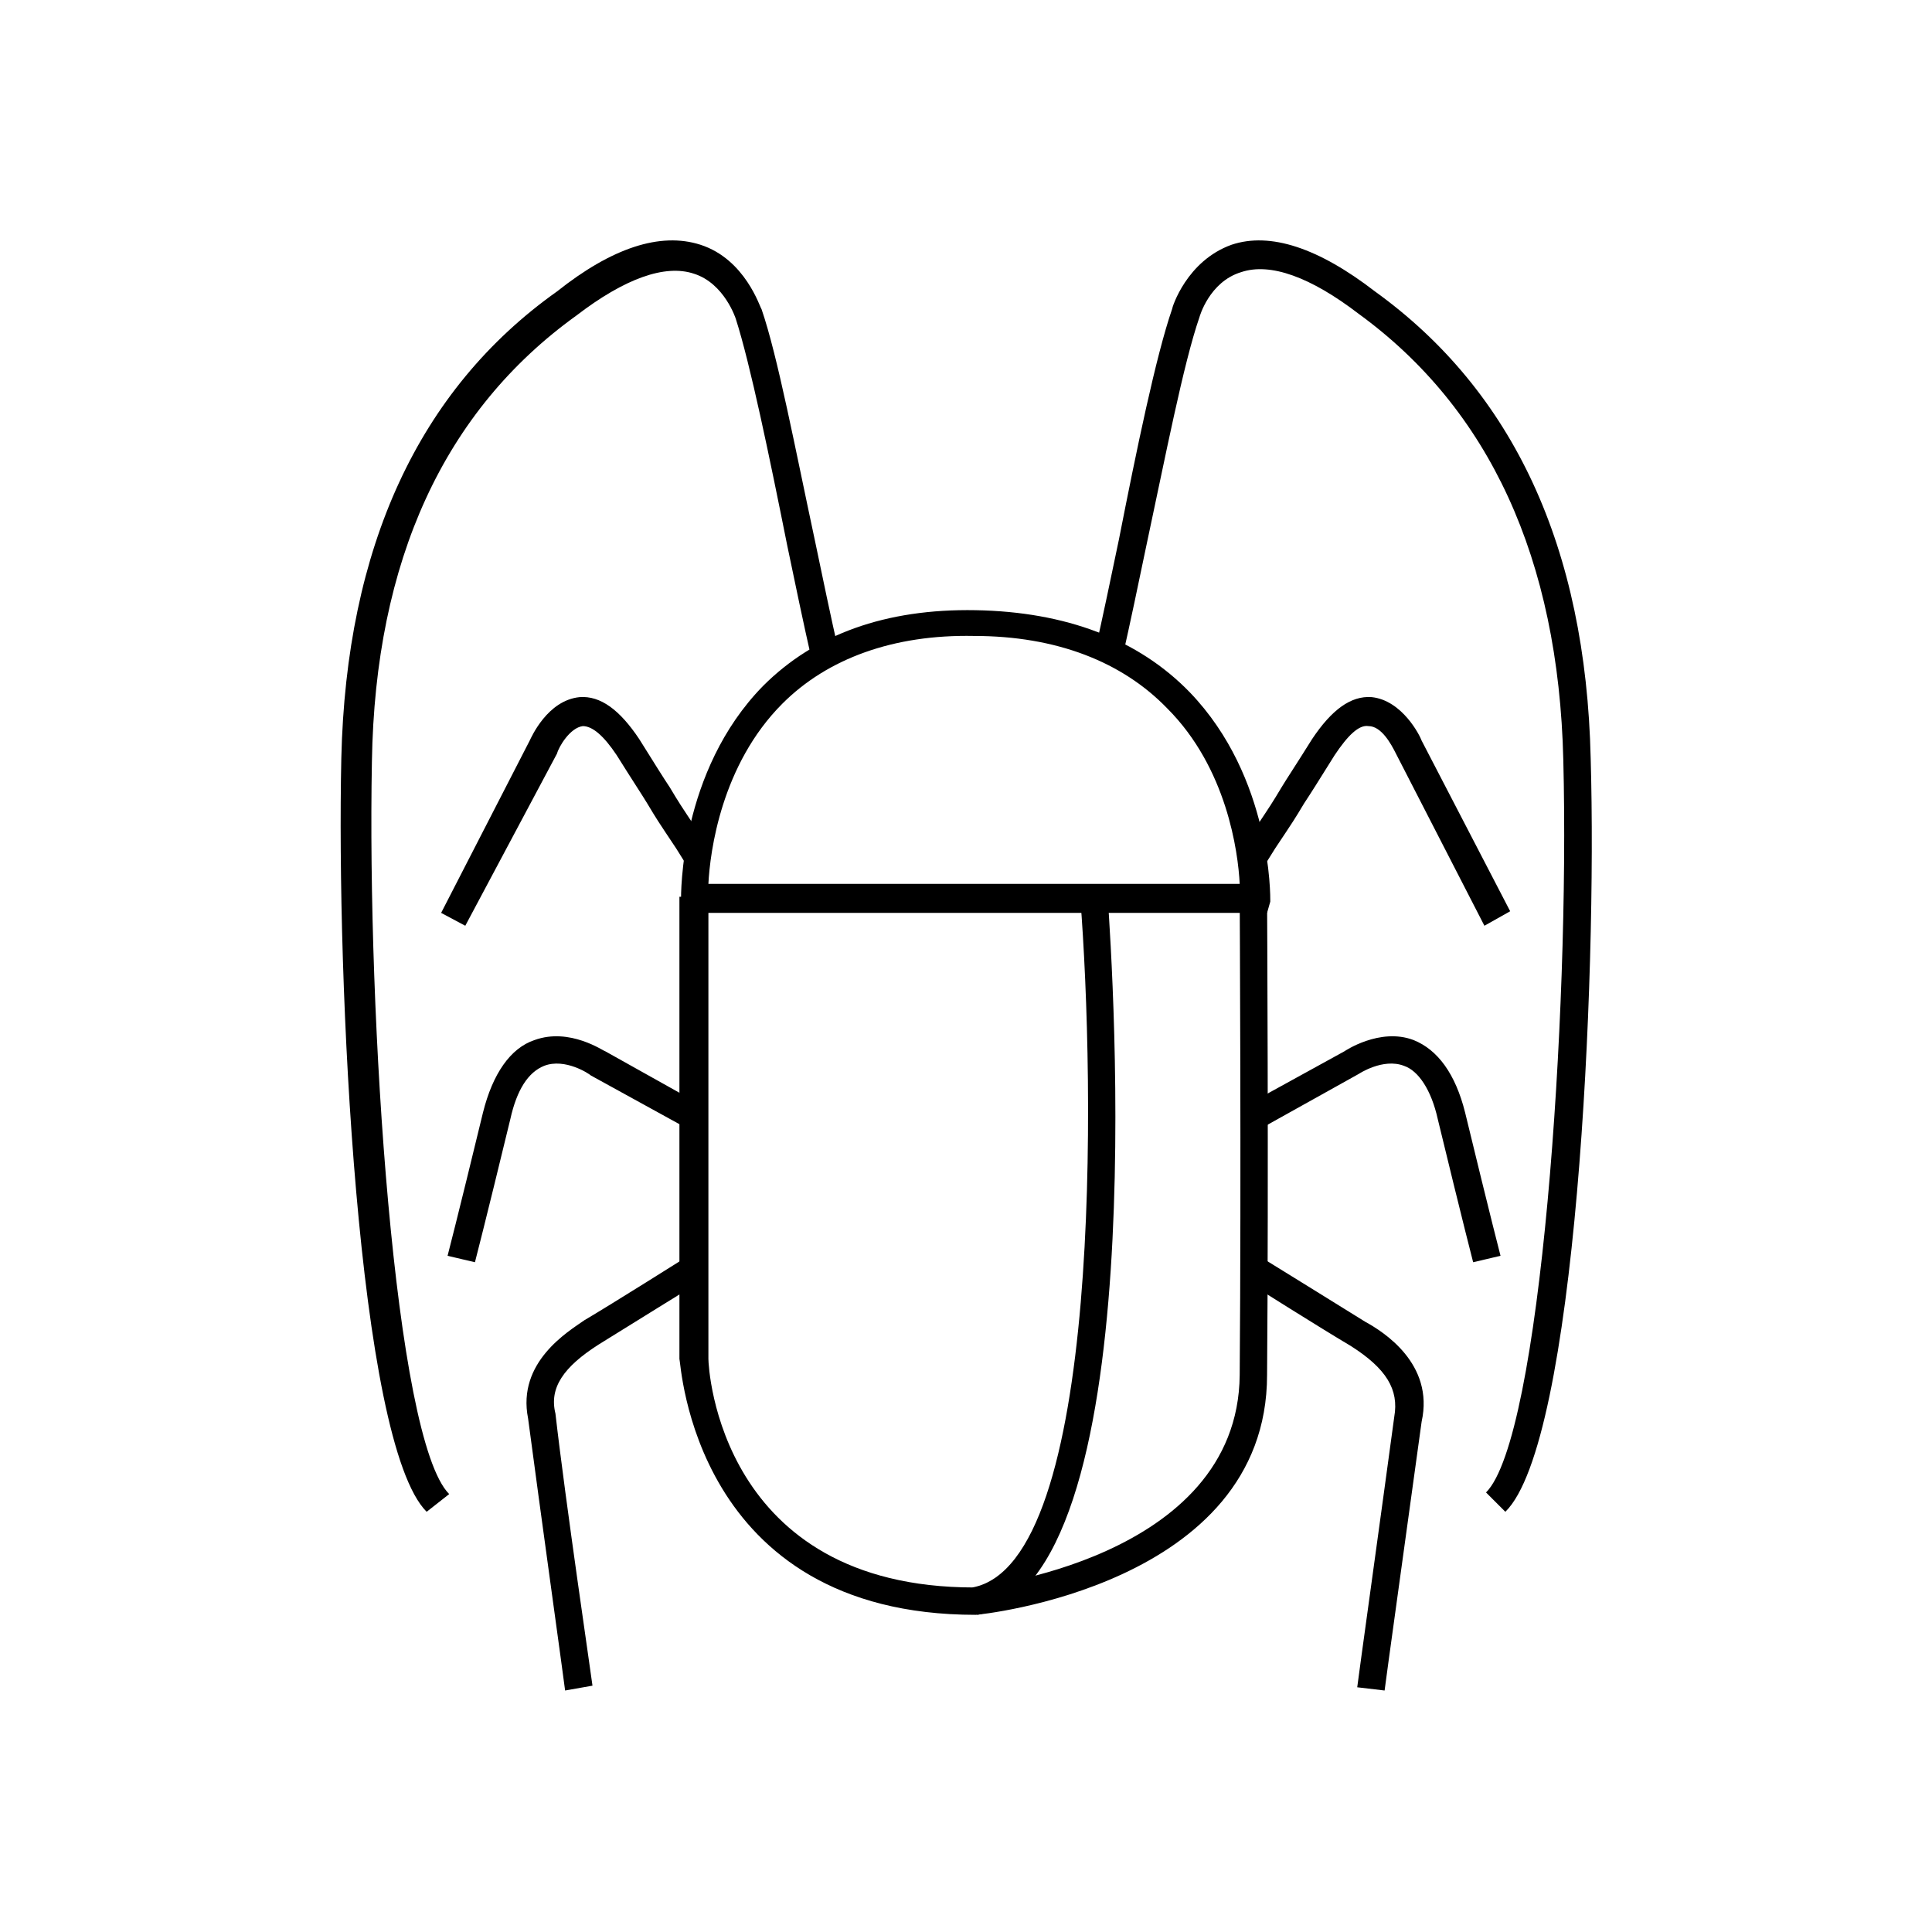<svg xmlns="http://www.w3.org/2000/svg" viewBox="0 0 120 120" xml:space="preserve"><path d="M78.7 56.7H42.3v-.8c0-.3-.1-8 5.1-13.3 3.2-3.2 7.6-4.8 13.2-4.7 5.6.1 10.1 1.8 13.3 5.1 5.1 5.3 5 12.7 5 13l-.2.7zM44 54.9h33c-.1-2-.8-7.2-4.5-10.9-2.8-2.9-6.9-4.5-12-4.5-5-.1-9.1 1.4-11.9 4.2-3.8 3.8-4.5 9.2-4.6 11.2z"/><path d="M60.6 100.3c-17.6 0-18.3-15.7-18.4-15.9V55.7H44v28.7c0 .6.7 14.2 16.5 14.2.1 0 16.4-1.7 16.5-13.2.1-12.4 0-29.4 0-29.6h1.7c0 .2.1 17.3 0 29.6 0 13.1-17.9 14.9-18.1 14.9z"/><path d="m60.7 100.3-.3-1.7c8.1-1.5 7.6-31.4 6.7-42.8l1.7-.1c.3 4.4 2.9 42.6-8.1 44.6zM26.5 93.9c-4.3-4.3-5.6-33.1-5.3-46.8.3-13.1 4.8-22.9 13.4-29 3.4-2.7 6.4-3.7 8.9-2.9 2.8.9 3.7 3.9 3.8 4 1 2.9 2.1 8.7 3.3 14.3.5 2.4 1 4.8 1.5 7l-1.7.4c-.5-2.2-1-4.6-1.5-7-1.1-5.5-2.3-11.3-3.2-14.1 0 0-.7-2.2-2.6-2.8-1.8-.6-4.3.3-7.3 2.6-8.2 5.9-12.5 15.2-12.7 27.7-.3 15.8 1.4 42.1 4.8 45.5l-1.4 1.1zM93.5 93.9l-1.2-1.2c3.4-3.4 5.2-29.7 4.8-45.5-.3-12.5-4.6-21.8-12.7-27.7-3-2.3-5.5-3.2-7.3-2.6-2 .6-2.6 2.8-2.6 2.8-1 2.9-2.1 8.6-3.3 14.2-.5 2.4-1 4.8-1.5 7l-1.7-.4c.5-2.2 1-4.6 1.5-7 1.1-5.6 2.3-11.4 3.3-14.3 0-.1.9-3 3.7-4 2.4-.8 5.4.2 8.9 2.9 8.6 6.2 13.1 15.9 13.4 29 .4 13.8-.9 42.5-5.3 46.8z"/><path d="m28.9 57.5-1.5-.8L32.9 46c.1-.2 1.1-2.5 3.1-2.7 1.3-.1 2.5.8 3.7 2.6 1 1.6 1.5 2.4 1.9 3 .6 1 .6 1 1.8 2.8l.5.8-1.4 1-.5-.8c-1.2-1.8-1.2-1.8-1.8-2.8-.3-.5-.9-1.4-1.9-3-.8-1.2-1.5-1.8-2.1-1.8-.8.1-1.5 1.3-1.6 1.7l-5.7 10.7zM92.2 57.5l-5.5-10.7c-.3-.6-.9-1.7-1.7-1.7-.6-.1-1.3.6-2.1 1.8-1 1.6-1.5 2.4-1.9 3-.6 1-.6 1-1.8 2.8l-.5.8-1.4-1 .5-.8c1.2-1.8 1.2-1.8 1.8-2.8.3-.5.9-1.4 1.9-3 1.2-1.8 2.4-2.7 3.7-2.6 1.9.2 3 2.4 3.1 2.7l5.5 10.6-1.6.9zM91.5 78.4s-.6-2.3-2.2-8.9c-.4-1.8-1.2-3-2.1-3.3-1.3-.5-2.8.5-2.8.5l-6.1 3.4-.8-1.5 6-3.3s2.2-1.5 4.3-.7c1.5.6 2.6 2.1 3.2 4.5 1.6 6.6 2.2 8.9 2.2 8.9l-1.7.4zM29.5 78.4l-1.7-.4s.6-2.3 2.2-8.9c.6-2.4 1.7-4 3.2-4.5 2.2-.8 4.3.7 4.4.7l5.9 3.3-.8 1.5-6-3.3c-.1-.1-1.6-1.1-2.9-.6-1 .4-1.7 1.5-2.1 3.3-1.6 6.6-2.2 8.9-2.2 8.9zM86 105l-1.7-.2c0-.1 1.6-11.6 2.3-16.8.3-1.7-.5-3-2.7-4.4-1.7-1-6.3-3.9-6.3-3.9l.9-1.5s4.7 2.9 6.3 3.9c1.1.6 4.3 2.6 3.5 6.2-.7 5.1-2.3 16.6-2.3 16.7zM35.1 105c0-.1-1.6-11.6-2.3-16.9-.7-3.5 2.5-5.4 3.5-6.1 1.7-1 6.3-3.9 6.3-3.9l.9 1.5s-4.7 2.9-6.3 3.9c-2.2 1.4-3.1 2.7-2.7 4.3.6 5.3 2.3 16.8 2.3 16.9l-1.7.3z"/></svg>